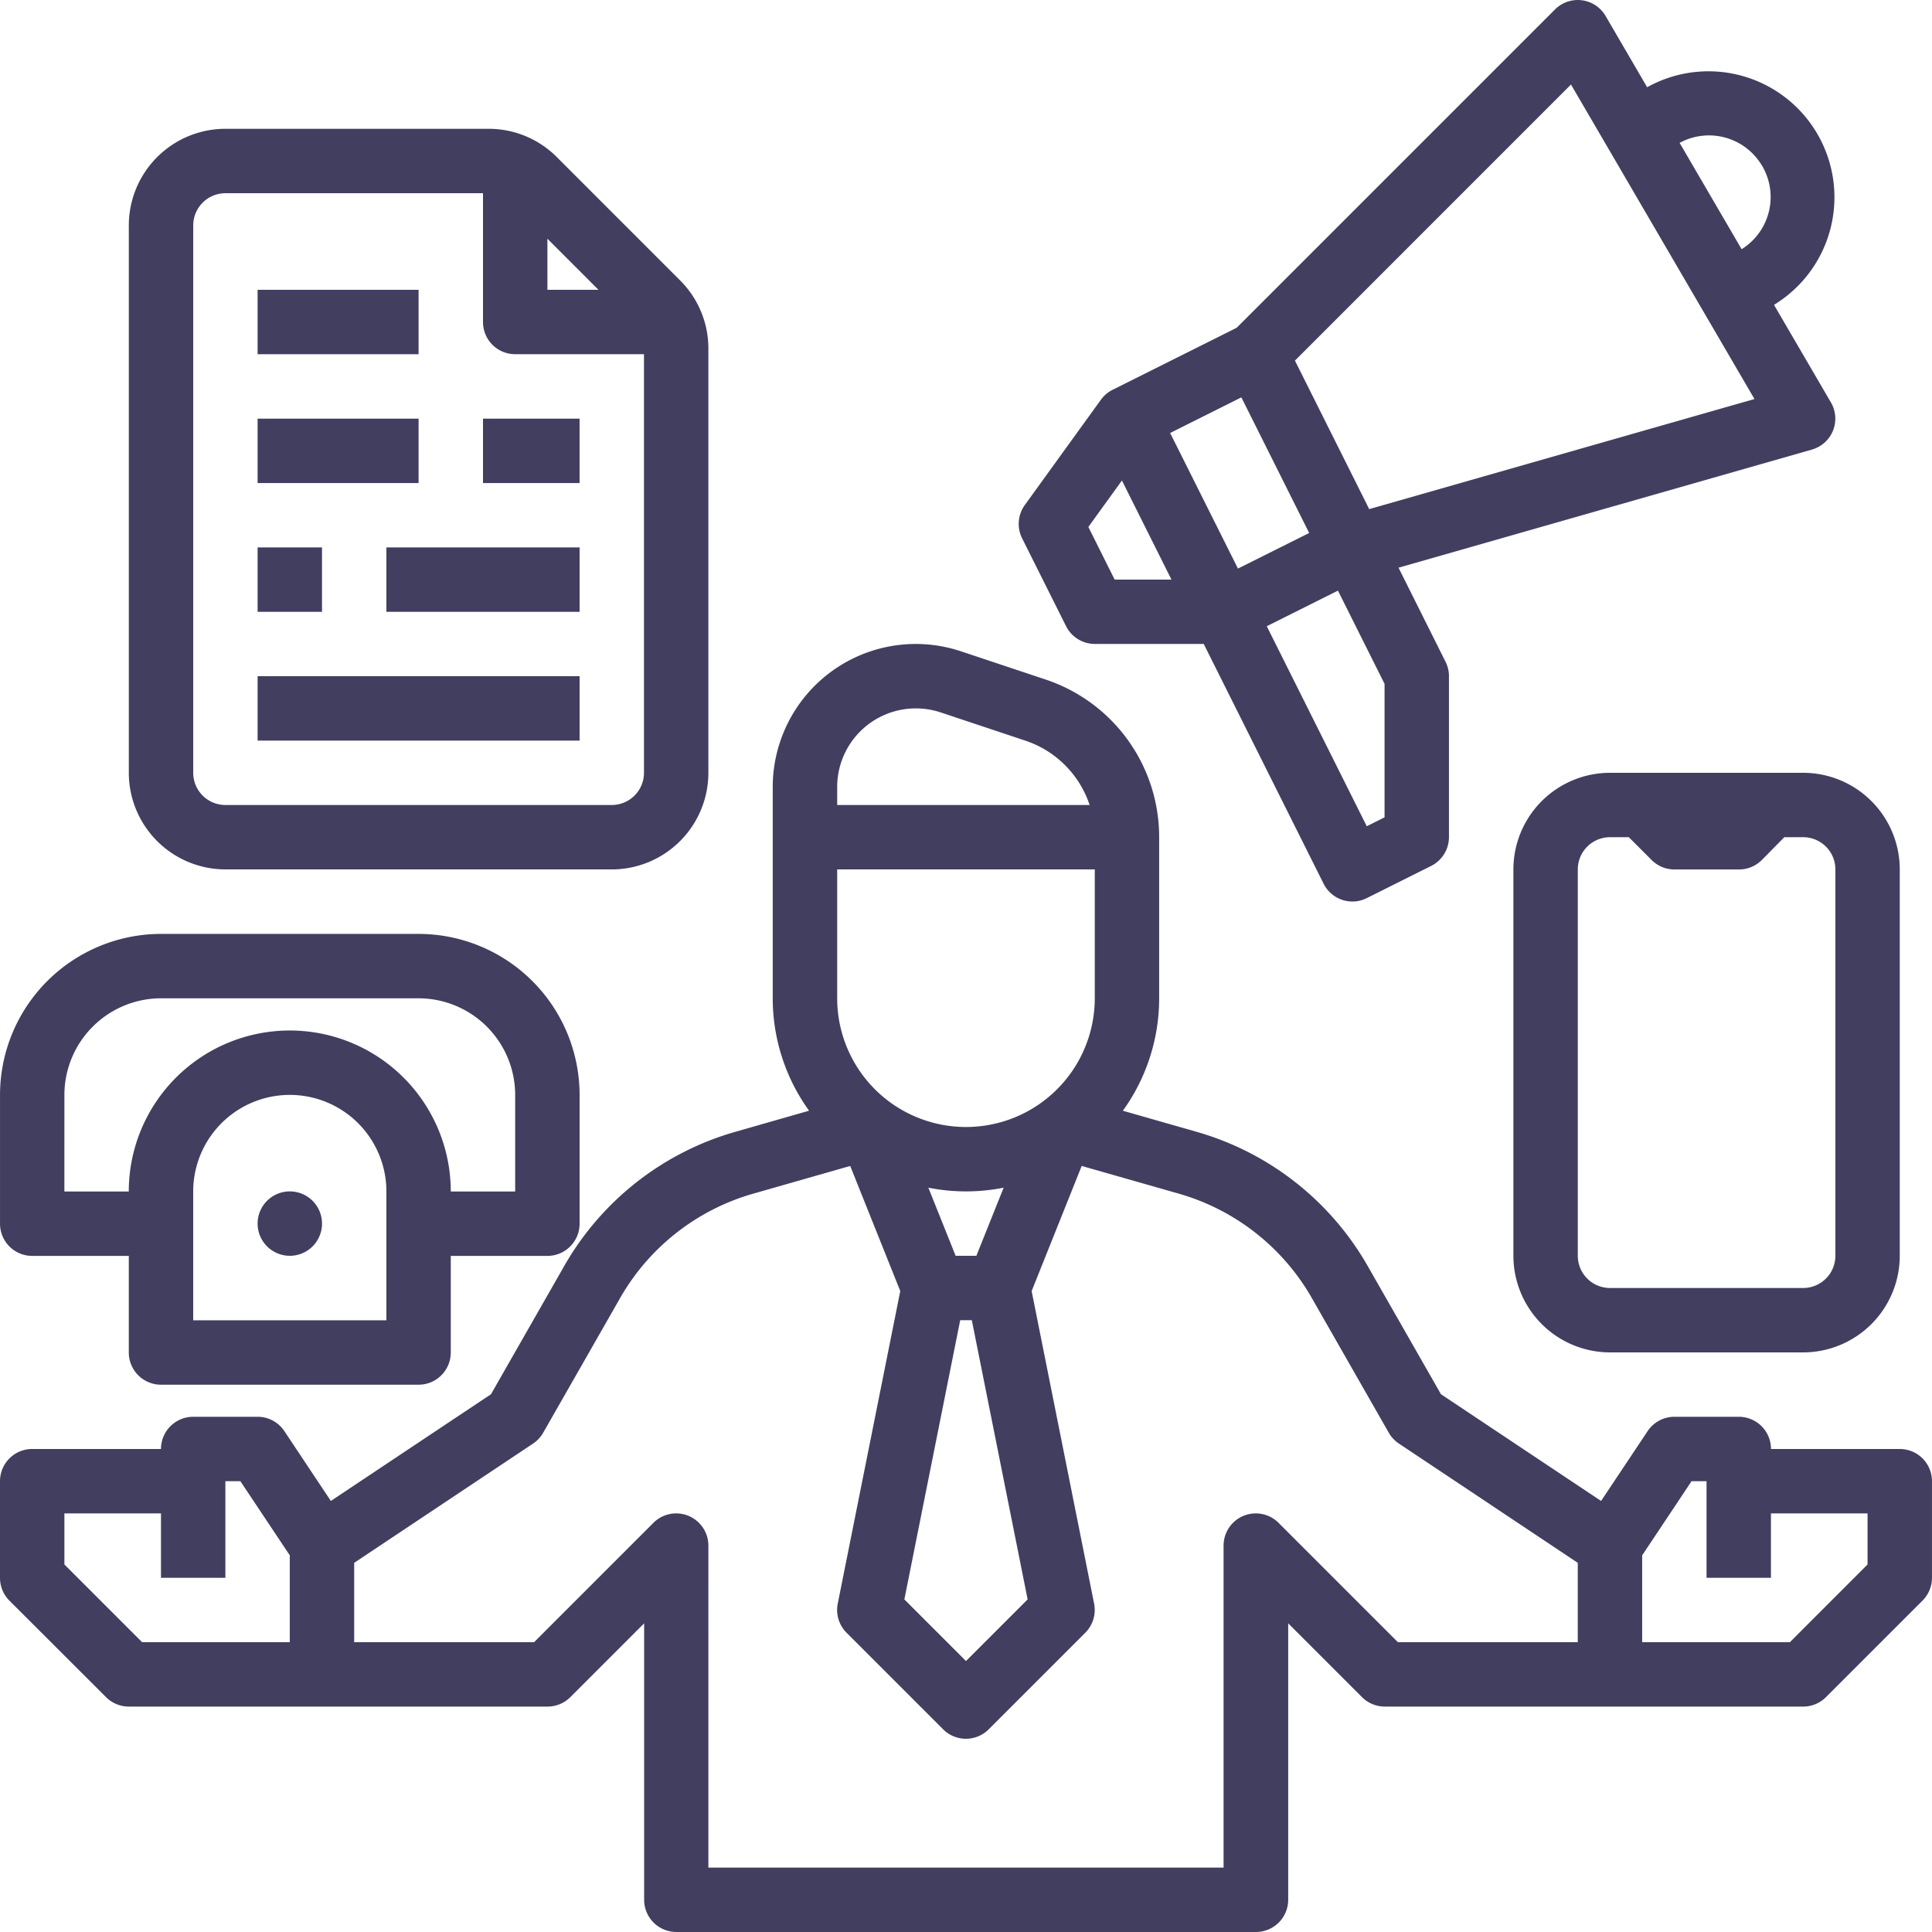 <svg xmlns="http://www.w3.org/2000/svg" xmlns:xlink="http://www.w3.org/1999/xlink" width="93" height="93" viewBox="0 0 93 93">
  <defs>
    <clipPath id="clip-path">
      <path id="Tracé_51" data-name="Tracé 51" d="M0,30.571H93v-93H0Z" transform="translate(0 62.429)" fill="#423e60"/>
    </clipPath>
  </defs>
  <g id="Groupe_138" data-name="Groupe 138" transform="translate(0 62.429)">
    <g id="Groupe_111" data-name="Groupe 111" transform="translate(0 -62.429)" clip-path="url(#clip-path)">
      <g id="Groupe_106" data-name="Groupe 106" transform="translate(0 30.998)">
        <path id="Tracé_46" data-name="Tracé 46" d="M1.678,16.665a1.552,1.552,0,0,0,1.1.454h20.15a1.552,1.552,0,0,0,1.1-.454l3.553-3.554V26.42a1.55,1.55,0,0,0,1.551,1.549h27.9a1.55,1.55,0,0,0,1.551-1.549V13.111l3.554,3.554a1.548,1.548,0,0,0,1.095.454H83.374a1.548,1.548,0,0,0,1.095-.454l4.651-4.649a1.553,1.553,0,0,0,.453-1.1V6.269a1.549,1.549,0,0,0-1.549-1.549h-6.2a1.55,1.55,0,0,0-1.549-1.551h-3.1a1.549,1.549,0,0,0-1.29.691l-2.24,3.361L65.937,2.083,62.424-4.065a13.873,13.873,0,0,0-8.28-6.492l-3.519-1.006a9.245,9.245,0,0,0,1.747-5.418V-24.73A7.992,7.992,0,0,0,46.9-32.322l-4.067-1.356a6.883,6.883,0,0,0-8.707,4.354,6.84,6.84,0,0,0-.355,2.176v10.166a9.247,9.247,0,0,0,1.749,5.418L32-10.557a13.873,13.873,0,0,0-8.28,6.492L20.209,2.083,12.5,7.221,10.263,3.86a1.547,1.547,0,0,0-1.289-.691h-3.1A1.551,1.551,0,0,0,4.323,4.719h-6.2A1.55,1.55,0,0,0-3.426,6.269V10.92a1.548,1.548,0,0,0,.454,1.1ZM75.623,9.838,78,6.269h.721V10.92h3.1V7.82h4.651v2.458L82.732,14.02H75.623ZM36.873-27.146a3.785,3.785,0,0,1,3.785-3.784,3.8,3.8,0,0,1,1.2.194l4.067,1.356a4.892,4.892,0,0,1,3.1,3.1H36.873Zm0,3.966h12.4v6.2a6.2,6.2,0,0,1-6.2,6.2,6.2,6.2,0,0,1-6.2-6.2Zm5.922,21.7h.559l2.687,13.44-2.967,2.967-2.967-2.967ZM41.262-7.859a9.275,9.275,0,0,0,3.624,0L43.574-4.581h-1ZM13.623,10.2l8.61-5.74a1.546,1.546,0,0,0,.486-.52l3.694-6.467a10.793,10.793,0,0,1,6.44-5.05L37.5-8.905l2.41,6.023L36.9,12.165a1.552,1.552,0,0,0,.425,1.4l4.649,4.649a1.549,1.549,0,0,0,2.193,0l4.649-4.649a1.552,1.552,0,0,0,.425-1.4L46.234-2.882l2.409-6.023,4.649,1.327a10.793,10.793,0,0,1,6.44,5.05l3.694,6.467a1.55,1.55,0,0,0,.487.52l8.609,5.74V14.02H63.865L58.119,8.274a1.55,1.55,0,0,0-2.646,1.095v15.5h-24.8V9.369a1.55,1.55,0,0,0-2.646-1.095L22.282,14.02H13.623ZM-.326,7.82H4.323v3.1h3.1V6.269h.721l2.379,3.569V14.02H3.416L-.326,10.278Z" transform="translate(3.426 34.032)" fill="#423e60"/>
      </g>
      <g id="Groupe_107" data-name="Groupe 107" transform="translate(0.001 44.95)">
        <path id="Tracé_47" data-name="Tracé 47" d="M.509,5.1H5.159V9.745A1.551,1.551,0,0,0,6.709,11.3h12.4a1.55,1.55,0,0,0,1.549-1.551V5.1H25.31a1.55,1.55,0,0,0,1.549-1.549v-6.2A7.758,7.758,0,0,0,19.11-10.4H6.709A7.758,7.758,0,0,0-1.04-2.654v6.2A1.549,1.549,0,0,0,.509,5.1M17.559,8.2h-9.3V2a4.65,4.65,0,0,1,9.3,0ZM2.059-2.654A4.657,4.657,0,0,1,6.709-7.3h12.4a4.656,4.656,0,0,1,4.649,4.651V2h-3.1a7.75,7.75,0,0,0-15.5,0h-3.1Z" transform="translate(1.04 10.405)" fill="#423e60"/>
      </g>
      <g id="Groupe_108" data-name="Groupe 108" transform="translate(12.401 57.35)">
        <path id="Tracé_48" data-name="Tracé 48" d="M.509,0A1.55,1.55,0,1,1-1.04,1.549,1.549,1.549,0,0,1,.509,0" transform="translate(1.04)" fill="#423e60"/>
      </g>
      <g id="Groupe_109" data-name="Groupe 109" transform="translate(72.85 37.2)">
        <path id="Tracé_49" data-name="Tracé 49" d="M1.528,0A4.654,4.654,0,0,0-3.121,4.649v18.6A4.656,4.656,0,0,0,1.528,27.9h9.3a4.656,4.656,0,0,0,4.649-4.651V4.649A4.654,4.654,0,0,0,10.828,0ZM12.378,4.649v18.6A1.551,1.551,0,0,1,10.828,24.8h-9.3A1.551,1.551,0,0,1-.021,23.25V4.649A1.551,1.551,0,0,1,1.528,3.1h.907l1.1,1.1a1.55,1.55,0,0,0,1.1.453h3.1a1.55,1.55,0,0,0,1.1-.453L9.92,3.1h.909a1.551,1.551,0,0,1,1.549,1.549" transform="translate(3.121)" fill="#423e60"/>
      </g>
      <g id="Groupe_110" data-name="Groupe 110" transform="translate(6.201 6.201)">
        <path id="Tracé_50" data-name="Tracé 50" d="M1.528,11.719h18.6a4.654,4.654,0,0,0,4.649-4.649V-13.347a4.623,4.623,0,0,0-1.362-3.288l-5.933-5.935a4.626,4.626,0,0,0-3.289-1.362H1.528a4.654,4.654,0,0,0-4.649,4.649V7.069a4.654,4.654,0,0,0,4.649,4.649m15.5-30.358,2.458,2.458H17.029ZM-.021-19.282a1.551,1.551,0,0,1,1.549-1.549h12.4v6.2a1.549,1.549,0,0,0,1.549,1.549h6.2V7.069a1.551,1.551,0,0,1-1.549,1.549H1.528A1.551,1.551,0,0,1-.021,7.069Z" transform="translate(3.121 23.931)" fill="#423e60"/>
      </g>
    </g>
    <path id="Tracé_52" data-name="Tracé 52" d="M8.324-40.579h15.5v3.1H8.324Z" transform="translate(4.076 10.7)" fill="#423e60"/>
    <path id="Tracé_53" data-name="Tracé 53" d="M12.486-44.74h9.3v3.1h-9.3Z" transform="translate(6.114 8.662)" fill="#423e60"/>
    <path id="Tracé_54" data-name="Tracé 54" d="M8.324-44.74h3.1v3.1h-3.1Z" transform="translate(4.076 8.662)" fill="#423e60"/>
    <path id="Tracé_55" data-name="Tracé 55" d="M15.607-48.9h4.649v3.1H15.607Z" transform="translate(7.643 6.624)" fill="#423e60"/>
    <path id="Tracé_56" data-name="Tracé 56" d="M8.324-48.9h7.749v3.1H8.324Z" transform="translate(4.076 6.624)" fill="#423e60"/>
    <path id="Tracé_57" data-name="Tracé 57" d="M8.324-53.064h7.749v3.1H8.324Z" transform="translate(4.076 4.586)" fill="#423e60"/>
    <g id="Groupe_113" data-name="Groupe 113" transform="translate(0 -62.429)" clip-path="url(#clip-path)">
      <g id="Groupe_112" data-name="Groupe 112" transform="translate(49.034 0)">
        <path id="Tracé_58" data-name="Tracé 58" d="M9.945,1.381l-2-3.431a1.55,1.55,0,0,0-2.12-.557,1.564,1.564,0,0,0-.316.243L-9.812,12.957l-5.975,2.988a1.529,1.529,0,0,0-.562.478h0l-.013.018h0l-3.65,5.05a1.551,1.551,0,0,0-.131,1.6l2.115,4.229a1.552,1.552,0,0,0,1.387.858H-11.4l5.771,11.542a1.549,1.549,0,0,0,2.078.694h0l3.1-1.551A1.55,1.55,0,0,0,.405,37.48V29.731a1.534,1.534,0,0,0-.164-.693l-2.264-4.53,19.9-5.686a1.548,1.548,0,0,0,.913-2.272l-2.737-4.691.226-.15A6.063,6.063,0,0,0,9.945,1.381m-25.632,23.7-1.266-2.534,1.616-2.236,2.384,4.77Zm2.671-7.057,3.428-1.715,3.264,6.528-3.428,1.713Zm10.321,18.5-.857.429-4.813-9.628,3.426-1.713L-2.695,30.1Zm-.739-14.836-3.575-7.149L6.279,1.249l8.832,15.14Zm18.9-16.549a2.959,2.959,0,0,1-.9,3.991l-.072.048L11.508,4.059a2.961,2.961,0,0,1,3.954,1.079" transform="translate(20.309 2.819)" fill="#423e60"/>
      </g>
    </g>
  </g>
</svg>
